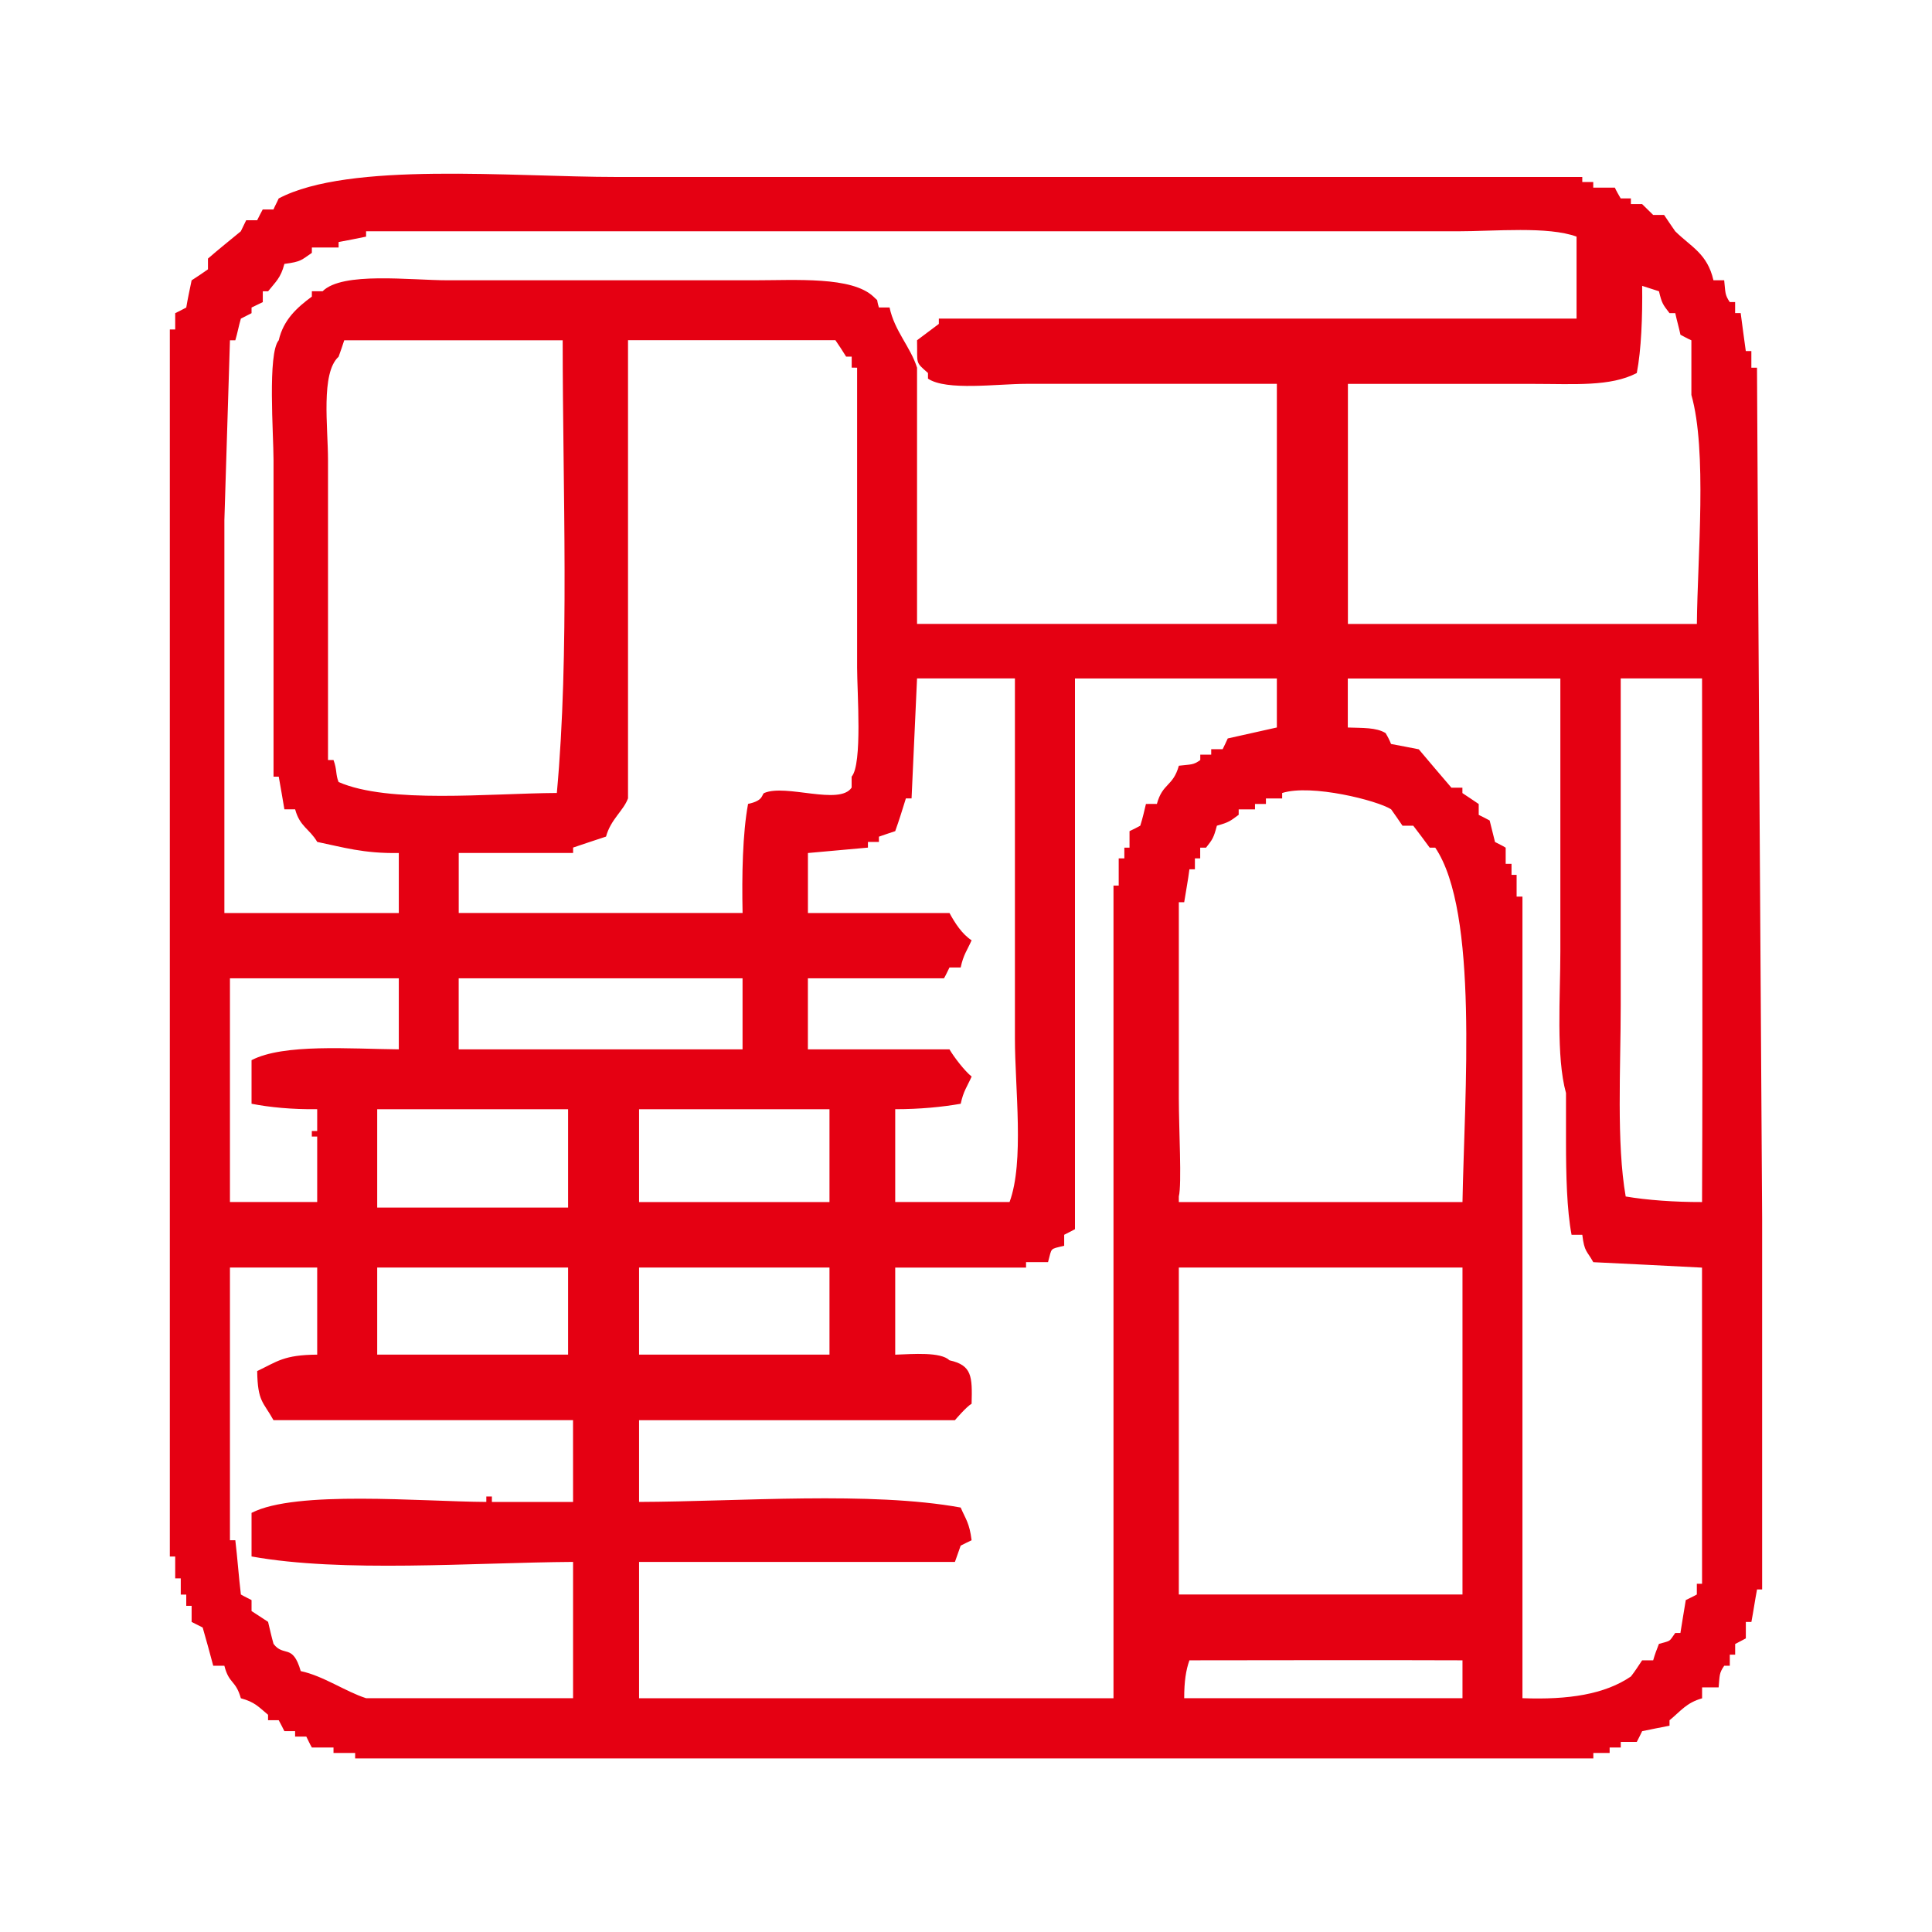<?xml version="1.0" encoding="utf-8"?>
<!-- Generator: Adobe Illustrator 26.4.1, SVG Export Plug-In . SVG Version: 6.00 Build 0)  -->
<svg version="1.1" id="レイヤー_1" xmlns="http://www.w3.org/2000/svg" xmlns:xlink="http://www.w3.org/1999/xlink" x="0px"
	 y="0px" viewBox="0 0 500 500" style="enable-background:new 0 0 500 500;" xml:space="preserve">
<style type="text/css">
	.st0{fill-rule:evenodd;clip-rule:evenodd;fill:#E50012;}
</style>
<g>
	<g>
		<path class="st0" d="M454.71,95.16c-0.53,0-0.93,0-1.46,0c0-1.46,0-2.84,0-4.31c-0.42,0-0.95,0-1.44,0
			c-0.46-3.22-0.88-6.53-1.32-9.82c-0.49,0-1.02,0-1.44,0c0-0.92,0-1.93,0-2.85c-0.46,0-1.02,0-1.39,0c-1.3-1.93-1.1-2.45-1.44-5.64
			c-0.83,0-1.88,0-2.78,0c-1.59-6.94-5.79-8.63-9.9-12.69c-1-1.41-1.95-2.86-2.88-4.23c-0.95,0-1.9,0-2.83,0l-2.86-2.81
			c-0.93,0-1.8,0-2.9,0c0-0.49,0-0.94,0-1.46c-0.76,0-1.69,0-2.64,0c-0.56-0.97-1.08-1.85-1.51-2.79c-1.81,0-3.86,0-5.59,0
			c0-0.5,0-0.94,0-1.45c-0.93,0-1.89,0-2.84,0c0-0.42,0-0.91,0-1.31c-16.44,0-33.03,0-49.49,0c-66.72,0-133.6,0-200.37,0
			c-27.24,0-69.26-4.06-87.51,5.56c-0.41,0.96-0.95,1.9-1.35,2.85c-0.95,0-1.88,0-2.78,0c-0.52,0.91-0.96,1.88-1.44,2.79
			c-0.96,0-1.91,0-2.84,0c-0.46,0.95-0.95,1.92-1.39,2.86c-2.83,2.34-5.76,4.67-8.5,7.06c0,0.92,0,1.9,0,2.78
			c-1.37,0.95-2.79,1.95-4.23,2.85c-0.49,2.36-1,4.7-1.39,7.04c-0.98,0.53-1.93,1-2.86,1.46c0,1.41,0,2.79,0,4.21
			c-0.53,0-0.95,0-1.39,0c0,24.93,0,49.9,0,74.81c0,80.93,0,161.82,0,242.76c0.44,0,0.86,0,1.39,0c0,1.88,0,3.77,0,5.65
			c0.56,0,0.93,0,1.44,0c0,1.43,0,2.88,0,4.2c0.44,0,0.93,0,1.42,0c0,0.97,0,1.88,0,2.9c0.39,0,0.9,0,1.39,0c0,1.38,0,2.79,0,4.18
			c0.95,0.47,1.83,0.94,2.86,1.44c0.93,3.28,1.86,6.54,2.73,9.89c1,0,1.93,0,2.88,0c1.24,4.83,2.91,3.61,4.27,8.42
			c3.66,0.99,4.57,2.23,7.04,4.27c0,0.49,0,0.94,0,1.41c0.86,0,1.81,0,2.76,0c0.51,0.94,0.98,1.84,1.46,2.82c0.97,0,1.83,0,2.78,0
			c0,0.47,0,0.93,0,1.41c1.02,0,1.95,0,2.9,0c0.49,0.95,0.88,1.89,1.44,2.83c1.83,0,3.74,0,5.6,0c0,0.48,0,0.94,0,1.42
			c1.84,0,3.79,0,5.6,0c0,0.47,0,0.98,0,1.41c74.82,0,149.67,0,224.5,0c31.91,0,63.96,0,95.94,0c0-0.43,0-0.94,0-1.41
			c1.36,0,2.83,0,4.22,0c0-0.48,0-0.94,0-1.42c0.95,0,1.79,0,2.88,0c0-0.45,0-0.94,0-1.45c1.29,0,2.64,0,4.15,0
			c0.46-0.9,0.95-1.85,1.39-2.78c2.34-0.47,4.74-0.97,7.08-1.41c0-0.47,0-0.95,0-1.41c2.9-2.36,4.32-4.51,8.43-5.68
			c0-0.94,0-1.84,0-2.83c1.51,0,2.96,0,4.28,0c0.29-3.12,0.1-3.67,1.45-5.6c0.34,0,0.95,0,1.44,0c0-0.94,0-1.95,0-2.87
			c0.37,0,0.93,0,1.39,0c0-0.9,0-1.84,0-2.76c0.95-0.52,1.88-0.94,2.76-1.45c0-1.38,0-2.81,0-4.25c0.49,0,1.02,0,1.44,0
			c0.53-2.8,0.93-5.64,1.46-8.41c0.37,0,0.86,0,1.32,0c0-32.01,0-64.06,0-96C455.58,241.95,455.09,168.52,454.71,95.16z
			 M423.6,96.54c1.17-6.03,1.49-14.56,1.39-22.56c1.39,0.46,2.86,0.93,4.35,1.4c0.75,3.17,1.03,3.45,2.73,5.66c0.49,0,0.93,0,1.49,0
			c0.39,1.86,0.95,3.72,1.34,5.59c0.93,0.47,1.83,1.01,2.83,1.44c0,4.72,0,9.41,0,14.14c4.11,14.47,1.59,41.8,1.42,59.27
			c-30.07,0-60.14,0-90.31,0c0-20.68,0-41.39,0-62.13c16,0,32,0,47.95,0C407.5,99.35,416.77,100.1,423.6,96.54z M58.07,134.59
			c0.49-15.49,0.95-31.03,1.44-46.52c0.44,0,0.85,0,1.39,0c0.56-1.85,0.88-3.73,1.44-5.61c0.93-0.47,1.88-0.96,2.76-1.41
			c0-0.46,0-0.92,0-1.46c0.96-0.47,1.95-0.92,2.91-1.4c0-0.94,0-1.89,0-2.8c0.36,0,0.9,0,1.37,0c1.96-2.47,3.27-3.42,4.22-7.09
			c4.44-0.58,4.37-1.01,7.11-2.86c0-0.44,0-0.91,0-1.39c2.34,0,4.65,0,6.92,0c0-0.47,0-0.93,0-1.41c2.47-0.44,4.74-0.92,7.11-1.4
			c0-0.47,0-0.93,0-1.38c72.48,0,144.92,0,217.39,0c21.65,0,43.26,0,65,0c9.8,0,23.47-1.35,30.88,1.38c0,7.06,0,14.15,0,21.21
			c-38.53,0-77.14,0-115.69,0c-16.39,0-32.83,0-49.35,0c0,0.45,0,0.94,0,1.38c-1.88,1.41-3.74,2.79-5.64,4.23
			c0.14,6.26-0.58,5.48,2.83,8.47c0,0.47,0,0.94,0,1.46c4.74,3.22,18,1.35,25.38,1.35c21.64,0,43.31,0,64.91,0
			c0,20.73,0,41.45,0,62.13c-31.05,0-62.08,0-93.12,0c0-22.09,0-44.22,0-66.31c-1.67-5.35-5.84-9.5-7.11-15.58
			c-0.93,0-1.81,0-2.76,0c-0.86-2.82,0.17-1.22-1.42-2.82c-5.62-5.26-20.01-4.22-31.05-4.22c-26.38,0-52.76,0-79.03,0
			c-9.82,0-27.34-2.29-32.47,2.84c-0.95,0-1.95,0-2.78,0c0,0.48,0,0.91,0,1.38c-3.83,2.82-7.35,5.98-8.57,11.3
			c-2.93,3.39-1.35,24.24-1.35,31.03c0,27.3,0,54.59,0,81.91c0.41,0,0.95,0,1.35,0c0.51,2.83,0.98,5.63,1.46,8.45
			c0.97,0,1.83,0,2.78,0c1.23,4.53,3.67,4.97,5.72,8.44c6.62,1.36,11.97,3.03,21.11,2.87c0,5.2,0,10.33,0,15.53
			c-15.05,0-30.08,0-45.14,0C58.07,202.39,58.07,168.52,58.07,134.59z M245.72,271.57c-12.16,0-24.45,0-36.64,0
			c0-6.11,0-12.28,0-18.38c11.8,0,23.58,0,35.22,0c0.54-0.92,0.96-1.89,1.42-2.8c1.05,0,1.95,0,2.9,0c0.71-3.34,1.66-4.4,2.83-7.04
			c-2.49-1.63-4.32-4.47-5.72-7.06c-12.16,0-24.45,0-36.64,0c0-5.19,0-10.33,0-15.53c5.21-0.47,10.36-0.93,15.53-1.4
			c0-0.56,0-0.96,0-1.47c0.95,0,1.88,0,2.84,0c0-0.46,0-0.94,0-1.36c1.35-0.48,2.76-0.95,4.22-1.43c1-2.78,1.89-5.65,2.76-8.47
			c0.58,0,1.02,0,1.47,0c0.49-10.4,0.93-20.71,1.42-31.06c8.4,0,16.95,0,25.33,0c0,31.06,0,62.06,0,93.2
			c0,12.9,2.46,31.93-1.39,42.31c-9.82,0-19.69,0-29.59,0c0-8.03,0-16.03,0-24.02c6.45,0,12.24-0.58,16.95-1.41
			c0.71-3.32,1.66-4.42,2.83-7.04C249.69,277.22,246.86,273.54,245.72,271.57z M82.09,287.06c0,1.88,0,3.8,0,5.65
			c-0.56,0-1.02,0-1.39,0c0,0.49,0,0.97,0,1.43c0.37,0,0.83,0,1.39,0c0,5.64,0,11.29,0,16.94c-7.53,0-15.05,0-22.58,0
			c0-19.28,0-38.57,0-57.89c14.51,0,29.15,0,43.7,0c0,6.09,0,12.27,0,18.38c-12.66-0.11-29.8-1.52-38.11,2.8c0,3.77,0,7.55,0,11.28
			C69.82,286.58,75.59,287.13,82.09,287.06z M97.62,328.04c16.46,0,32.88,0,49.4,0c0,7.49,0,15.02,0,22.54c-16.53,0-32.95,0-49.4,0
			C97.62,343.06,97.62,335.54,97.62,328.04z M97.62,312.52c0-8.52,0-16.99,0-25.45c16.46,0,32.88,0,49.4,0c0,8.47,0,16.93,0,25.45
			C130.5,312.52,114.07,312.52,97.62,312.52z M87.63,92.32c0.52-1.46,1.03-2.88,1.46-4.26c18.83,0,37.7,0,56.53,0
			c0,38.55,1.81,81-1.51,117.16c-17.61,0.1-43.53,2.83-56.48-2.83c-0.81-1.96-0.37-3.17-1.32-5.7c-0.47,0-0.95,0-1.42,0
			c0-25.84,0-51.72,0-77.6C84.89,110.49,82.97,96.54,87.63,92.32z M221.82,95.16c0,25.82,0,51.77,0,77.6c0,6.4,1.41,25-1.42,28.24
			c0,0.94,0,1.83,0,2.83c-3.12,4.7-16.98-1.01-22.6,1.39c-0.76,0.33,0,1.96-4.2,2.83c-1.42,7.59-1.63,18.54-1.42,28.23
			c-24.46,0-49,0-73.46,0c0-5.19,0-10.33,0-15.53c9.97,0,19.79,0,29.6,0c0-0.47,0-0.93,0-1.4c2.9-0.96,5.69-1.93,8.52-2.84
			c1.22-4.48,4.52-6.69,5.69-9.9c0-39.53,0-79.06,0-118.57c17.86,0,35.71,0,53.67,0c0.95,1.38,1.88,2.79,2.78,4.26
			c0.49,0,0.88,0,1.44,0c0,0.9,0,1.84,0,2.84C220.89,95.16,221.28,95.16,221.82,95.16z M118.71,271.57c0-6.11,0-12.28,0-18.38
			c24.47,0,49,0,73.46,0c0,6.09,0,12.27,0,18.38C167.71,271.57,143.18,271.57,118.71,271.57z M165.39,328.04
			c16.39,0,32.83,0,49.28,0c0,7.49,0,15.02,0,22.54c-16.46,0-32.9,0-49.28,0C165.39,343.06,165.39,335.54,165.39,328.04z
			 M165.39,311.09c0-8.03,0-16.03,0-24.02c16.39,0,32.83,0,49.28,0c0,7.99,0,15.99,0,24.02
			C198.22,311.09,181.78,311.09,165.39,311.09z M148.31,388.7c-6.98,0-14.02,0-21.01,0c0-0.44,0-0.87,0-1.41c-0.51,0-0.95,0-1.44,0
			c0,0.54,0,0.97,0,1.41c-17.05-0.1-49.28-3.08-60.76,2.83c0,3.79,0,7.5,0,11.28c23.48,4.25,57.12,1.59,83.21,1.41
			c0,11.78,0,23.5,0,35.27c-17.81,0-35.69,0-53.57,0c-5.3-1.69-11.07-5.78-16.91-7.01c-2.1-7.26-4.37-3.53-7.04-7.04
			c-0.54-1.91-0.95-3.79-1.41-5.7c-1.37-0.89-2.81-1.87-4.28-2.8c0-0.94,0-1.9,0-2.84c-0.88-0.47-1.83-0.9-2.76-1.45
			c-0.56-4.65-0.88-9.38-1.44-14.04c-0.54,0-0.95,0-1.39,0c0-23.53,0-47.06,0-70.57c7.53,0,15.05,0,22.58,0c0,7.49,0,15.02,0,22.54
			c-8.68,0.06-10.36,1.8-15.53,4.25c0.12,8,1.57,7.92,4.22,12.71c25.84,0,51.72,0,77.52,0C148.31,374.59,148.31,381.62,148.31,388.7
			z M296.57,208.06c-0.44,1.86-0.86,3.72-1.47,5.63c-0.85,0.48-1.79,0.95-2.78,1.41c0,1.43,0,2.79,0,4.27c-0.47,0-0.9,0-1.34,0
			c0,0.93,0,1.86,0,2.78c-0.44,0-1,0-1.46,0c0,2.35,0,4.76,0,7.04c-0.42,0-0.97,0-1.35,0c0,70.12,0,140.22,0,210.31
			c-41.04,0-81.93,0-122.78,0c0-11.77,0-23.49,0-35.27c27.24,0,54.52,0,81.74,0c0.54-1.41,0.96-2.81,1.49-4.22
			c0.98-0.48,1.88-0.97,2.83-1.39c-0.56-4.5-1.51-5.41-2.83-8.47c-23.42-4.25-57.09-1.55-83.23-1.45c0-7.08,0-14.1,0-21.15
			c27.24,0,54.52,0,81.74,0c0,0,2.95-3.49,4.32-4.26c0.2-7.14,0.08-9.96-5.72-11.24c-2.28-2.23-9.45-1.62-14.05-1.46
			c0-7.52,0-15.05,0-22.54c11.29,0,22.6,0,33.86,0c0-0.51,0-0.94,0-1.41c1.88,0,3.76,0,5.69,0c1.07-3.84,0.29-3.28,4.18-4.24
			c0-0.93,0-1.91,0-2.84c0.92-0.5,1.93-0.95,2.79-1.44c0-16.95,0-33.84,0-50.78c0-30.55,0-61.15,0-91.75c17.5,0,34.86,0,52.25,0
			c0,4.24,0,8.47,0,12.68c-4.21,0.97-8.43,1.86-12.71,2.84c-0.42,0.94-0.86,1.86-1.32,2.79c-0.95,0-1.9,0-2.96,0
			c0,0.46,0,0.94,0,1.41c-0.95,0-1.71,0-2.83,0c0,0.47,0,0.92,0,1.39c-1.83,1.33-2.35,1.09-5.54,1.47c-1.54,5.45-4.2,4.43-5.69,9.89
			C298.46,208.06,297.51,208.06,296.57,208.06z M378.49,439.49c-24.04,0-48.05,0-72.02,0c0-4.33,0.44-7.22,1.35-9.8
			c20.96,0,46.02-0.1,70.67,0C378.49,432.99,378.49,436.19,378.49,439.49z M378.49,412.65c-24.51,0-48.9,0-73.41,0
			c0-28.17,0-56.41,0-84.61c24.52,0,48.9,0,73.41,0C378.49,356.24,378.49,384.48,378.49,412.65z M378.49,311.09
			c-24.51,0-48.9,0-73.41,0c0-0.51,0-0.97,0-1.44c0.8-3.2,0-17.55,0-25.38c0-16.95,0-33.88,0-50.78c0.44,0,0.9,0,1.39,0
			c0.44-2.87,1-5.66,1.35-8.52c0.53,0,1.02,0,1.42,0c0-0.9,0-1.85,0-2.82c0.49,0,1.05,0,1.37,0c0-0.91,0-1.84,0-2.78
			c0.56,0,1.12,0,1.51,0c1.68-2.13,1.96-2.49,2.81-5.68c3.22-0.9,3.45-1.22,5.64-2.82c0-0.51,0-0.95,0-1.41c1.44,0,2.83,0,4.22,0
			c0-0.45,0-0.97,0-1.4c0.98,0,1.93,0,2.83,0c0-0.49,0-0.95,0-1.42c1.37,0,2.83,0,4.2,0c0-0.46,0-0.94,0-1.41
			c7.55-2.4,24.75,1.96,28.21,4.23c1.02,1.41,2,2.87,2.93,4.23c0.92,0,1.88,0,2.79,0c1.45,1.9,2.86,3.75,4.25,5.68
			c0.44,0,0.98,0,1.44,0C382.71,236.08,379,283.06,378.49,311.09z M440.49,409.88c-0.32,0-0.9,0-1.35,0c0,0.94,0,1.88,0,2.77
			c-0.93,0.54-1.93,0.97-2.86,1.45c-0.46,2.84-0.95,5.64-1.39,8.51c-0.39,0-0.95,0-1.34,0c-1.68,2.33-0.91,1.91-4.22,2.83
			c-0.56,1.41-1.07,2.76-1.49,4.25c-0.9,0-1.76,0-2.86,0c-0.93,1.38-1.8,2.79-2.9,4.18c-6.77,4.62-16.14,6.07-28.07,5.62
			c0-16.88,0-33.9,0-50.79c0-38.11,0-76.18,0-114.32c0-14.14,0-28.24,0-42.34c-0.56,0-0.95,0-1.51,0c0-1.88,0-3.77,0-5.62
			c-0.39,0-0.95,0-1.32,0c0-0.94,0-1.92,0-2.86c-0.49,0-0.93,0-1.51,0c0-1.41,0-2.78,0-4.18c-0.88-0.56-1.81-0.96-2.76-1.47
			c-0.44-1.84-0.95-3.73-1.39-5.57c-1.02-0.55-1.88-0.99-2.83-1.45c0-0.95,0-1.86,0-2.81c-1.42-0.95-2.76-1.88-4.22-2.83
			c0-0.48,0-0.92,0-1.39c-0.96,0-2.01,0-2.84,0c-2.83-3.32-5.66-6.6-8.45-9.94c-2.37-0.46-4.72-0.93-7.18-1.38
			c-0.36-0.94-0.86-1.91-1.41-2.82c-2.44-1.49-5.93-1.3-9.78-1.44c0-4.21,0-8.44,0-12.68c18.37,0,36.71,0,55.01,0
			c0,23.54,0,47.08,0,70.56c0,11.78-1.15,27.3,1.46,36.72c0,4.21,0,8.45,0,12.67c0,8.46,0.22,17.61,1.44,24.01c0.9,0,1.85,0,2.78,0
			c0.53,4.54,1.24,4.14,2.84,7.09c9.43,0.47,18.76,0.9,28.14,1.41C440.49,355.29,440.49,382.59,440.49,409.88z M440.49,311.09
			c-7.13,0.02-14.31-0.51-19.76-1.44c-2.42-13.81-1.29-33.22-1.29-49.41c0-28.21,0-56.4,0-84.66c6.92,0,14.1,0,21.05,0
			C440.49,218.81,440.7,264.39,440.49,311.09z"/>
	</g>
</g>
</svg>
